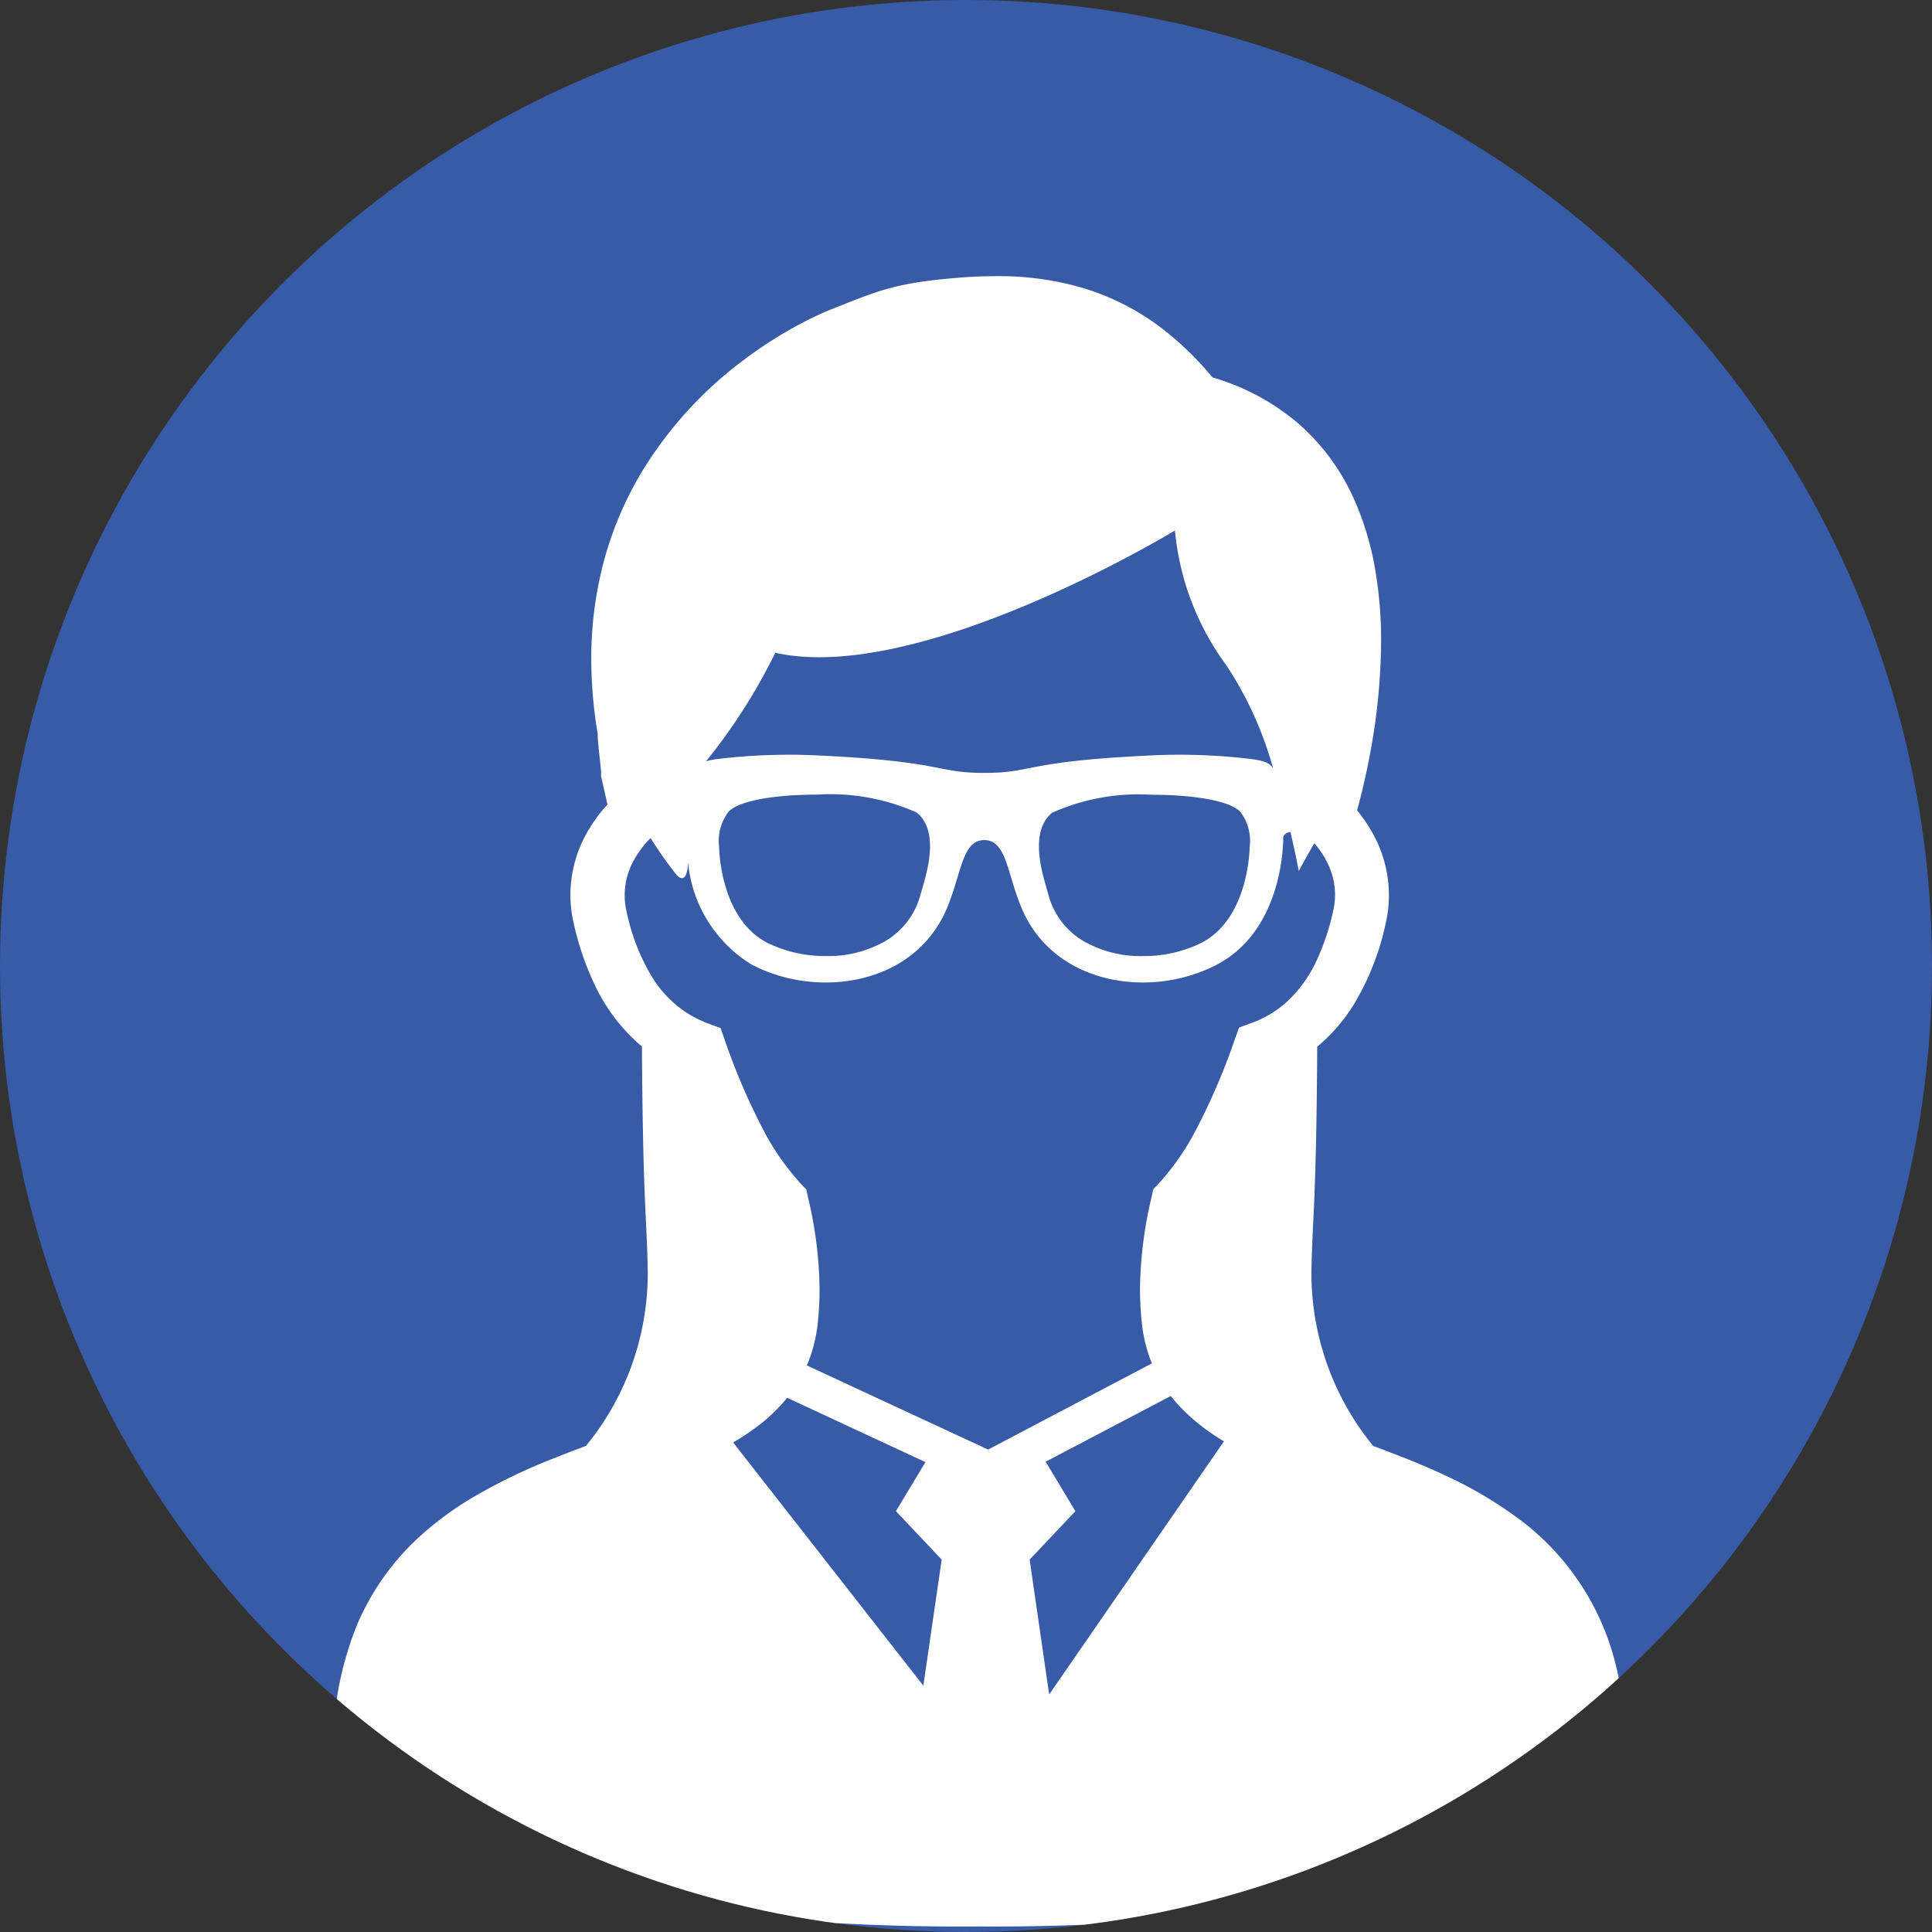 <svg xmlns="http://www.w3.org/2000/svg" xmlns:xlink="http://www.w3.org/1999/xlink" width="65" height="65" viewBox="0 0 65 65">
  <rect x="0" y="0" width="65" height="65" fill="#333333" stroke="none"/>
  <defs>
    <clipPath id="clip-path">
      <circle id="楕円形_332" data-name="楕円形 332" cx="32.5" cy="32.5" r="32.5" transform="translate(-0.452)" fill="#385ba8"/>
    </clipPath>
  </defs>
  <g id="マスクグループ_15" data-name="マスクグループ 15" transform="translate(0.452)" clip-path="url(#clip-path)">
    <circle id="楕円形_331" data-name="楕円形 331" cx="32.5" cy="32.5" r="32.5" transform="translate(-0.452)" fill="#385ba8"/>
    <g id="メガネをかけた女性のアイコン素材" transform="translate(10.758 9.291)">
      <path id="パス_5148" data-name="パス 5148" d="M98.557,46.6a8.692,8.692,0,0,0-3.419-4.927,13.878,13.878,0,0,0-2.3-1.33c-.8-.378-1.62-.691-2.411-.986a9.188,9.188,0,0,1-2.079-5.788c.024-1.84.168-2.318.195-7.645a5.862,5.862,0,0,0,1.208-1.383,8.784,8.784,0,0,0,1.1-2.789,4.235,4.235,0,0,0,.105-.935,4.293,4.293,0,0,0-.407-1.8,4.93,4.93,0,0,0-.664-1.042c.134-.495.3-1.159.441-1.938a20.8,20.8,0,0,0,.366-3.745A13.9,13.9,0,0,0,90.444,9.6a9.831,9.831,0,0,0-.612-1.981,7.336,7.336,0,0,0-1.867-2.611,7.719,7.719,0,0,0-2.943-1.6,10.777,10.777,0,0,0-1.549-1.53A8.306,8.306,0,0,0,80.665.4,10,10,0,0,0,77.751,0c-.513,0-1.028.027-1.54.075-.483.044-.883.093-1.24.154a8.377,8.377,0,0,0-1.4.358c-.427.146-.84.319-1.379.53-.2.08-.474.2-.8.364a14.242,14.242,0,0,0-2.079,1.291,13.365,13.365,0,0,0-3.472,3.778A11.776,11.776,0,0,0,64.6,9.387a12.624,12.624,0,0,0-.48,3.5,15.2,15.2,0,0,0,.217,2.515c0,.063,0,.12.005.18.007.108.019.224.03.342.019.173.039.356.056.508.007.076.014.144.017.2a.537.537,0,0,1,.005.064l0,.017v.109l.215.956A5,5,0,0,0,63.88,18.9a4.269,4.269,0,0,0-.463,1.916,4.142,4.142,0,0,0,.107.935h0a9.633,9.633,0,0,0,.664,1.989,6.155,6.155,0,0,0,1.478,2.04c.052.047.107.092.159.136.029,5.334.173,5.812.195,7.652a9.174,9.174,0,0,1-2.079,5.788c-.354.132-.712.268-1.073.412A19.278,19.278,0,0,0,60.2,41.049,10.853,10.853,0,0,0,58.351,42.4a8.511,8.511,0,0,0-2.116,2.986,11.076,11.076,0,0,0-.8,4.355,1.889,1.889,0,0,0,.132.681,2.56,2.56,0,0,0,.308.552,4.225,4.225,0,0,0,.915.884,11.043,11.043,0,0,0,2.657,1.364,32.825,32.825,0,0,0,6.886,1.625,77.721,77.721,0,0,0,10.851.677A81.777,81.777,0,0,0,86.833,55a44.768,44.768,0,0,0,5.231-.917,24.479,24.479,0,0,0,2.884-.876,13.94,13.94,0,0,0,1.627-.729,8.613,8.613,0,0,0,.94-.578,4.314,4.314,0,0,0,1-.957,2.441,2.441,0,0,0,.305-.563,1.86,1.86,0,0,0,.12-.647A12.172,12.172,0,0,0,98.557,46.6ZM70.311,12.671C75.2,13.759,83.757,8.557,83.757,8.557A9.027,9.027,0,0,0,85.493,13.1a12.23,12.23,0,0,1,1.569,3.467c-.107-.2-.358-.271-.73-.32a20.038,20.038,0,0,0-3.487-.117c-4.17.2-3.862.583-5.5.583s-1.328-.38-5.5-.583a20.052,20.052,0,0,0-3.489.117,2.582,2.582,0,0,0-.374.073A19.32,19.32,0,0,0,70.311,12.671Zm15.958,6.54c0,.024-.017,2.413-1.644,3.23a4.377,4.377,0,0,1-1.95.434,3.854,3.854,0,0,1-1.967-.488,2.565,2.565,0,0,1-1.2-1.545c-.047-.159-.09-.317-.132-.469-.129-.466-.474-1.754.258-2.325a7.148,7.148,0,0,1,3.353-.6c1.279,0,2.586.174,2.969.574A1.6,1.6,0,0,1,86.269,19.211ZM75.321,20.372c-.044.152-.086.31-.134.469a2.572,2.572,0,0,1-1.2,1.545,3.869,3.869,0,0,1-1.969.488,4.39,4.39,0,0,1-1.952-.434c-1.627-.817-1.644-3.206-1.644-3.23a1.624,1.624,0,0,1,.317-1.193c.383-.4,1.689-.574,2.97-.574a7.139,7.139,0,0,1,3.352.6C75.8,18.618,75.448,19.906,75.321,20.372Zm-.029,27.05-6.4-8.184a7.821,7.821,0,0,0,.949-.642,5.628,5.628,0,0,0,.868-.861L75.363,39.9,74.37,41.55l1.539,1.63Zm4.233.295-.657-4.536,1.539-1.63-1-1.664,4.211-2.211a4.987,4.987,0,0,0,.373.427A6.9,6.9,0,0,0,85.406,39.2ZM87.5,24.434a3.6,3.6,0,0,1-1.188.7l-.4.147-.142.4a22.046,22.046,0,0,1-1.284,3A8.516,8.516,0,0,1,83.2,30.54l-.174.183-.052.246a13.926,13.926,0,0,0-.393,3.089,10.876,10.876,0,0,0,.061,1.147,4.98,4.98,0,0,0,.315,1.317c.007.02.017.037.024.056l-5.509,2.9-6.1-2.83a4.92,4.92,0,0,0,.369-1.439v0a10.807,10.807,0,0,0,.059-1.145,13.841,13.841,0,0,0-.393-3.091l-.052-.244-.174-.183a8.531,8.531,0,0,1-1.288-1.85,21.924,21.924,0,0,1-1.283-3l-.141-.4-.4-.146a3.911,3.911,0,0,1-.8-.408,3.816,3.816,0,0,1-1.1-1.156,7.019,7.019,0,0,1-.864-2.22h0a2.394,2.394,0,0,1,.21-1.644,3.262,3.262,0,0,1,.6-.817,13.323,13.323,0,0,0,.886,1.252c.239.239.358.008.376-.437A4.521,4.521,0,0,0,69.5,23.152c2.193,1.166,5.466.729,6.576-1.864.5-1.173.512-2.315,1.267-2.315s.766,1.142,1.267,2.315c1.112,2.592,4.385,3.03,6.578,1.864S87.4,19.1,87.4,18.9c0-.1.1-.183.242-.2.185.783.281,1.313.281,1.313s.21-.4.524-.934a3.123,3.123,0,0,1,.459.7,2.425,2.425,0,0,1,.237,1.037,2.485,2.485,0,0,1-.061.535,8.071,8.071,0,0,1-.535,1.622A4.409,4.409,0,0,1,87.5,24.434Z" transform="translate(-55.437 0)" fill="#fff"/>
    </g>
  </g>
</svg>
